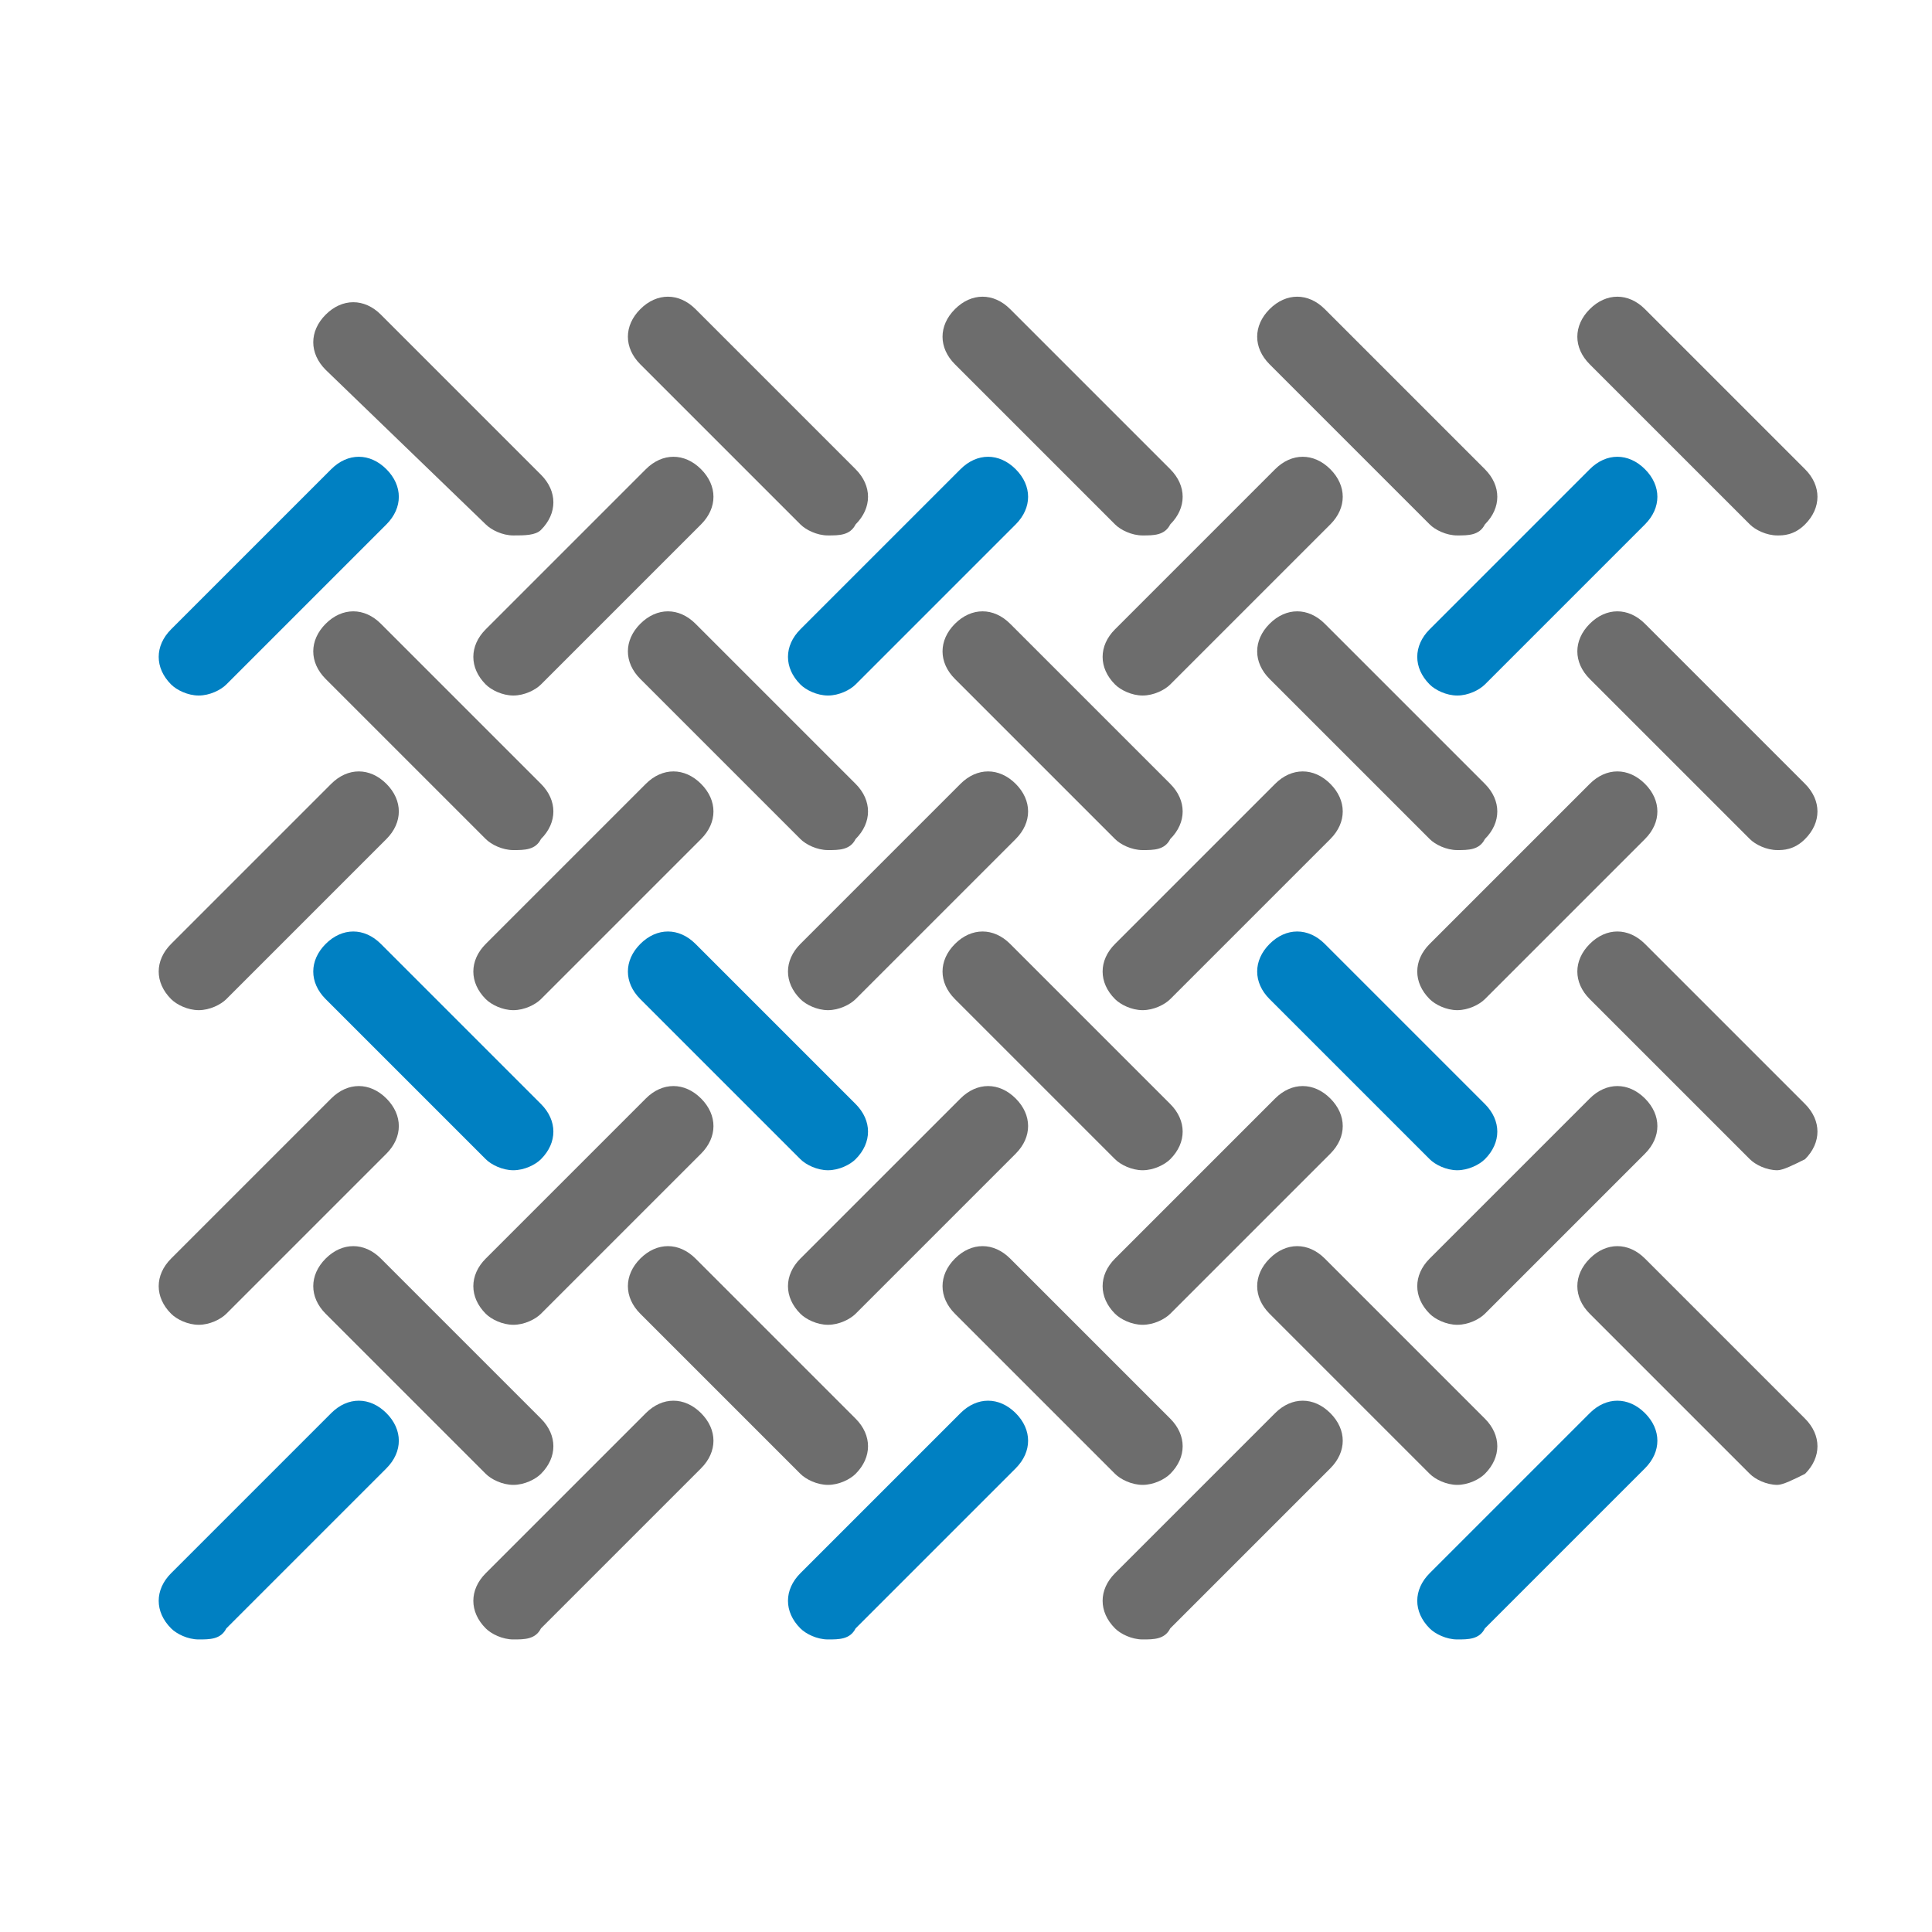 <?xml version="1.0" encoding="utf-8"?>
<!-- Generator: Adobe Illustrator 24.3.0, SVG Export Plug-In . SVG Version: 6.00 Build 0)  -->
<svg version="1.1" id="圖層_1" xmlns="http://www.w3.org/2000/svg" xmlns:xlink="http://www.w3.org/1999/xlink" x="0px" y="0px"
	 viewBox="0 0 35 35" width="35" height="35" style="enable-background:new 0 0 35 35;" xml:space="preserve">
<style type="text/css">
	.st0{fill:#0080C2;}
	.st1{fill:#6D6D6D;}
</style>
<g>
	<path class="st0" d="M3.6,12.6c-0.2,0-0.4-0.1-0.5-0.2c-0.3-0.3-0.3-0.7,0-1l2.9-2.9c0.3-0.3,0.7-0.3,1,0c0.3,0.3,0.3,0.7,0,1
		l-2.9,2.9C4,12.5,3.8,12.6,3.6,12.6z"/>
	<path class="st1" d="M9.3,9.7c-0.2,0-0.4-0.1-0.5-0.2L5.9,6.7c-0.3-0.3-0.3-0.7,0-1c0.3-0.3,0.7-0.3,1,0l2.9,2.9
		c0.3,0.3,0.3,0.7,0,1C9.7,9.7,9.5,9.7,9.3,9.7z"/>
	<path class="st1" d="M9.3,12.6c-0.2,0-0.4-0.1-0.5-0.2c-0.3-0.3-0.3-0.7,0-1l2.9-2.9c0.3-0.3,0.7-0.3,1,0c0.3,0.3,0.3,0.7,0,1
		l-2.9,2.9C9.7,12.5,9.5,12.6,9.3,12.6z"/>
	<path class="st1" d="M9.3,15.4c-0.2,0-0.4-0.1-0.5-0.2l-2.9-2.9c-0.3-0.3-0.3-0.7,0-1c0.3-0.3,0.7-0.3,1,0l2.9,2.9
		c0.3,0.3,0.3,0.7,0,1C9.7,15.4,9.5,15.4,9.3,15.4z"/>
	<path class="st1" d="M15,9.7c-0.2,0-0.4-0.1-0.5-0.2l-2.9-2.9c-0.3-0.3-0.3-0.7,0-1c0.3-0.3,0.7-0.3,1,0l2.9,2.9
		c0.3,0.3,0.3,0.7,0,1C15.4,9.7,15.2,9.7,15,9.7z"/>
	<path class="st0" d="M15,12.6c-0.2,0-0.4-0.1-0.5-0.2c-0.3-0.3-0.3-0.7,0-1l2.9-2.9c0.3-0.3,0.7-0.3,1,0c0.3,0.3,0.3,0.7,0,1
		l-2.9,2.9C15.4,12.5,15.2,12.6,15,12.6z"/>
	<path class="st1" d="M15,15.4c-0.2,0-0.4-0.1-0.5-0.2l-2.9-2.9c-0.3-0.3-0.3-0.7,0-1c0.3-0.3,0.7-0.3,1,0l2.9,2.9
		c0.3,0.3,0.3,0.7,0,1C15.4,15.4,15.2,15.4,15,15.4z"/>
	<path class="st1" d="M20.7,9.7c-0.2,0-0.4-0.1-0.5-0.2l-2.9-2.9c-0.3-0.3-0.3-0.7,0-1c0.3-0.3,0.7-0.3,1,0l2.9,2.9
		c0.3,0.3,0.3,0.7,0,1C21.1,9.7,20.9,9.7,20.7,9.7z"/>
	<path class="st1" d="M20.7,12.6c-0.2,0-0.4-0.1-0.5-0.2c-0.3-0.3-0.3-0.7,0-1l2.9-2.9c0.3-0.3,0.7-0.3,1,0c0.3,0.3,0.3,0.7,0,1
		l-2.9,2.9C21.1,12.5,20.9,12.6,20.7,12.6z"/>
	<path class="st1" d="M20.7,15.4c-0.2,0-0.4-0.1-0.5-0.2l-2.9-2.9c-0.3-0.3-0.3-0.7,0-1c0.3-0.3,0.7-0.3,1,0l2.9,2.9
		c0.3,0.3,0.3,0.7,0,1C21.1,15.4,20.9,15.4,20.7,15.4z"/>
	<path class="st1" d="M26.4,9.7c-0.2,0-0.4-0.1-0.5-0.2l-2.9-2.9c-0.3-0.3-0.3-0.7,0-1c0.3-0.3,0.7-0.3,1,0l2.9,2.9
		c0.3,0.3,0.3,0.7,0,1C26.8,9.7,26.6,9.7,26.4,9.7z"/>
	<path class="st0" d="M26.4,12.6c-0.2,0-0.4-0.1-0.5-0.2c-0.3-0.3-0.3-0.7,0-1l2.9-2.9c0.3-0.3,0.7-0.3,1,0c0.3,0.3,0.3,0.7,0,1
		l-2.9,2.9C26.8,12.5,26.6,12.6,26.4,12.6z"/>
	<path class="st1" d="M26.4,15.4c-0.2,0-0.4-0.1-0.5-0.2l-2.9-2.9c-0.3-0.3-0.3-0.7,0-1c0.3-0.3,0.7-0.3,1,0l2.9,2.9
		c0.3,0.3,0.3,0.7,0,1C26.8,15.4,26.6,15.4,26.4,15.4z"/>
	<path class="st1" d="M32.2,9.7c-0.2,0-0.4-0.1-0.5-0.2l-2.9-2.9c-0.3-0.3-0.3-0.7,0-1c0.3-0.3,0.7-0.3,1,0l2.9,2.9
		c0.3,0.3,0.3,0.7,0,1C32.5,9.7,32.3,9.7,32.2,9.7z"/>
	<path class="st1" d="M32.2,15.4c-0.2,0-0.4-0.1-0.5-0.2l-2.9-2.9c-0.3-0.3-0.3-0.7,0-1c0.3-0.3,0.7-0.3,1,0l2.9,2.9
		c0.3,0.3,0.3,0.7,0,1C32.5,15.4,32.3,15.4,32.2,15.4z"/>
	<path class="st1" d="M3.6,18.3c-0.2,0-0.4-0.1-0.5-0.2c-0.3-0.3-0.3-0.7,0-1l2.9-2.9c0.3-0.3,0.7-0.3,1,0c0.3,0.3,0.3,0.7,0,1
		l-2.9,2.9C4,18.2,3.8,18.3,3.6,18.3z"/>
	<path class="st1" d="M9.3,18.3c-0.2,0-0.4-0.1-0.5-0.2c-0.3-0.3-0.3-0.7,0-1l2.9-2.9c0.3-0.3,0.7-0.3,1,0c0.3,0.3,0.3,0.7,0,1
		l-2.9,2.9C9.7,18.2,9.5,18.3,9.3,18.3z"/>
	<path class="st0" d="M9.3,21.2c-0.2,0-0.4-0.1-0.5-0.2l-2.9-2.9c-0.3-0.3-0.3-0.7,0-1c0.3-0.3,0.7-0.3,1,0l2.9,2.9
		c0.3,0.3,0.3,0.7,0,1C9.7,21.1,9.5,21.2,9.3,21.2z"/>
	<path class="st1" d="M15,18.3c-0.2,0-0.4-0.1-0.5-0.2c-0.3-0.3-0.3-0.7,0-1l2.9-2.9c0.3-0.3,0.7-0.3,1,0c0.3,0.3,0.3,0.7,0,1
		l-2.9,2.9C15.4,18.2,15.2,18.3,15,18.3z"/>
	<path class="st0" d="M15,21.2c-0.2,0-0.4-0.1-0.5-0.2l-2.9-2.9c-0.3-0.3-0.3-0.7,0-1c0.3-0.3,0.7-0.3,1,0l2.9,2.9
		c0.3,0.3,0.3,0.7,0,1C15.4,21.1,15.2,21.2,15,21.2z"/>
	<path class="st1" d="M20.7,18.3c-0.2,0-0.4-0.1-0.5-0.2c-0.3-0.3-0.3-0.7,0-1l2.9-2.9c0.3-0.3,0.7-0.3,1,0c0.3,0.3,0.3,0.7,0,1
		l-2.9,2.9C21.1,18.2,20.9,18.3,20.7,18.3z"/>
	<path class="st1" d="M20.7,21.2c-0.2,0-0.4-0.1-0.5-0.2l-2.9-2.9c-0.3-0.3-0.3-0.7,0-1c0.3-0.3,0.7-0.3,1,0l2.9,2.9
		c0.3,0.3,0.3,0.7,0,1C21.1,21.1,20.9,21.2,20.7,21.2z"/>
	<path class="st1" d="M26.4,18.3c-0.2,0-0.4-0.1-0.5-0.2c-0.3-0.3-0.3-0.7,0-1l2.9-2.9c0.3-0.3,0.7-0.3,1,0c0.3,0.3,0.3,0.7,0,1
		l-2.9,2.9C26.8,18.2,26.6,18.3,26.4,18.3z"/>
	<path class="st0" d="M26.4,21.2c-0.2,0-0.4-0.1-0.5-0.2l-2.9-2.9c-0.3-0.3-0.3-0.7,0-1c0.3-0.3,0.7-0.3,1,0l2.9,2.9
		c0.3,0.3,0.3,0.7,0,1C26.8,21.1,26.6,21.2,26.4,21.2z"/>
	<path class="st1" d="M32.2,21.2c-0.2,0-0.4-0.1-0.5-0.2l-2.9-2.9c-0.3-0.3-0.3-0.7,0-1c0.3-0.3,0.7-0.3,1,0l2.9,2.9
		c0.3,0.3,0.3,0.7,0,1C32.5,21.1,32.3,21.2,32.2,21.2z"/>
	<path class="st1" d="M3.6,24c-0.2,0-0.4-0.1-0.5-0.2c-0.3-0.3-0.3-0.7,0-1l2.9-2.9c0.3-0.3,0.7-0.3,1,0c0.3,0.3,0.3,0.7,0,1
		l-2.9,2.9C4,23.9,3.8,24,3.6,24z"/>
	<path class="st1" d="M9.3,24c-0.2,0-0.4-0.1-0.5-0.2c-0.3-0.3-0.3-0.7,0-1l2.9-2.9c0.3-0.3,0.7-0.3,1,0c0.3,0.3,0.3,0.7,0,1
		l-2.9,2.9C9.7,23.9,9.5,24,9.3,24z"/>
	<path class="st1" d="M9.3,26.9c-0.2,0-0.4-0.1-0.5-0.2l-2.9-2.9c-0.3-0.3-0.3-0.7,0-1c0.3-0.3,0.7-0.3,1,0l2.9,2.9
		c0.3,0.3,0.3,0.7,0,1C9.7,26.8,9.5,26.9,9.3,26.9z"/>
	<path class="st1" d="M15,24c-0.2,0-0.4-0.1-0.5-0.2c-0.3-0.3-0.3-0.7,0-1l2.9-2.9c0.3-0.3,0.7-0.3,1,0c0.3,0.3,0.3,0.7,0,1
		l-2.9,2.9C15.4,23.9,15.2,24,15,24z"/>
	<path class="st1" d="M15,26.9c-0.2,0-0.4-0.1-0.5-0.2l-2.9-2.9c-0.3-0.3-0.3-0.7,0-1c0.3-0.3,0.7-0.3,1,0l2.9,2.9
		c0.3,0.3,0.3,0.7,0,1C15.4,26.8,15.2,26.9,15,26.9z"/>
	<path class="st1" d="M20.7,24c-0.2,0-0.4-0.1-0.5-0.2c-0.3-0.3-0.3-0.7,0-1l2.9-2.9c0.3-0.3,0.7-0.3,1,0c0.3,0.3,0.3,0.7,0,1
		l-2.9,2.9C21.1,23.9,20.9,24,20.7,24z"/>
	<path class="st1" d="M20.7,26.9c-0.2,0-0.4-0.1-0.5-0.2l-2.9-2.9c-0.3-0.3-0.3-0.7,0-1c0.3-0.3,0.7-0.3,1,0l2.9,2.9
		c0.3,0.3,0.3,0.7,0,1C21.1,26.8,20.9,26.9,20.7,26.9z"/>
	<path class="st1" d="M26.4,24c-0.2,0-0.4-0.1-0.5-0.2c-0.3-0.3-0.3-0.7,0-1l2.9-2.9c0.3-0.3,0.7-0.3,1,0c0.3,0.3,0.3,0.7,0,1
		l-2.9,2.9C26.8,23.9,26.6,24,26.4,24z"/>
	<path class="st1" d="M26.4,26.9c-0.2,0-0.4-0.1-0.5-0.2l-2.9-2.9c-0.3-0.3-0.3-0.7,0-1c0.3-0.3,0.7-0.3,1,0l2.9,2.9
		c0.3,0.3,0.3,0.7,0,1C26.8,26.8,26.6,26.9,26.4,26.9z"/>
	<path class="st1" d="M32.2,26.9c-0.2,0-0.4-0.1-0.5-0.2l-2.9-2.9c-0.3-0.3-0.3-0.7,0-1c0.3-0.3,0.7-0.3,1,0l2.9,2.9
		c0.3,0.3,0.3,0.7,0,1C32.5,26.8,32.3,26.9,32.2,26.9z"/>
	<path class="st0" d="M3.6,29.7c-0.2,0-0.4-0.1-0.5-0.2c-0.3-0.3-0.3-0.7,0-1l2.9-2.9c0.3-0.3,0.7-0.3,1,0c0.3,0.3,0.3,0.7,0,1
		l-2.9,2.9C4,29.7,3.8,29.7,3.6,29.7z"/>
	<path class="st1" d="M9.3,29.7c-0.2,0-0.4-0.1-0.5-0.2c-0.3-0.3-0.3-0.7,0-1l2.9-2.9c0.3-0.3,0.7-0.3,1,0c0.3,0.3,0.3,0.7,0,1
		l-2.9,2.9C9.7,29.7,9.5,29.7,9.3,29.7z"/>
	<path class="st0" d="M15,29.7c-0.2,0-0.4-0.1-0.5-0.2c-0.3-0.3-0.3-0.7,0-1l2.9-2.9c0.3-0.3,0.7-0.3,1,0c0.3,0.3,0.3,0.7,0,1
		l-2.9,2.9C15.4,29.7,15.2,29.7,15,29.7z"/>
	<path class="st1" d="M20.7,29.7c-0.2,0-0.4-0.1-0.5-0.2c-0.3-0.3-0.3-0.7,0-1l2.9-2.9c0.3-0.3,0.7-0.3,1,0c0.3,0.3,0.3,0.7,0,1
		l-2.9,2.9C21.1,29.7,20.9,29.7,20.7,29.7z"/>
	<path class="st0" d="M26.4,29.7c-0.2,0-0.4-0.1-0.5-0.2c-0.3-0.3-0.3-0.7,0-1l2.9-2.9c0.3-0.3,0.7-0.3,1,0c0.3,0.3,0.3,0.7,0,1
		l-2.9,2.9C26.8,29.7,26.6,29.7,26.4,29.7z"/>
</g>
</svg>
